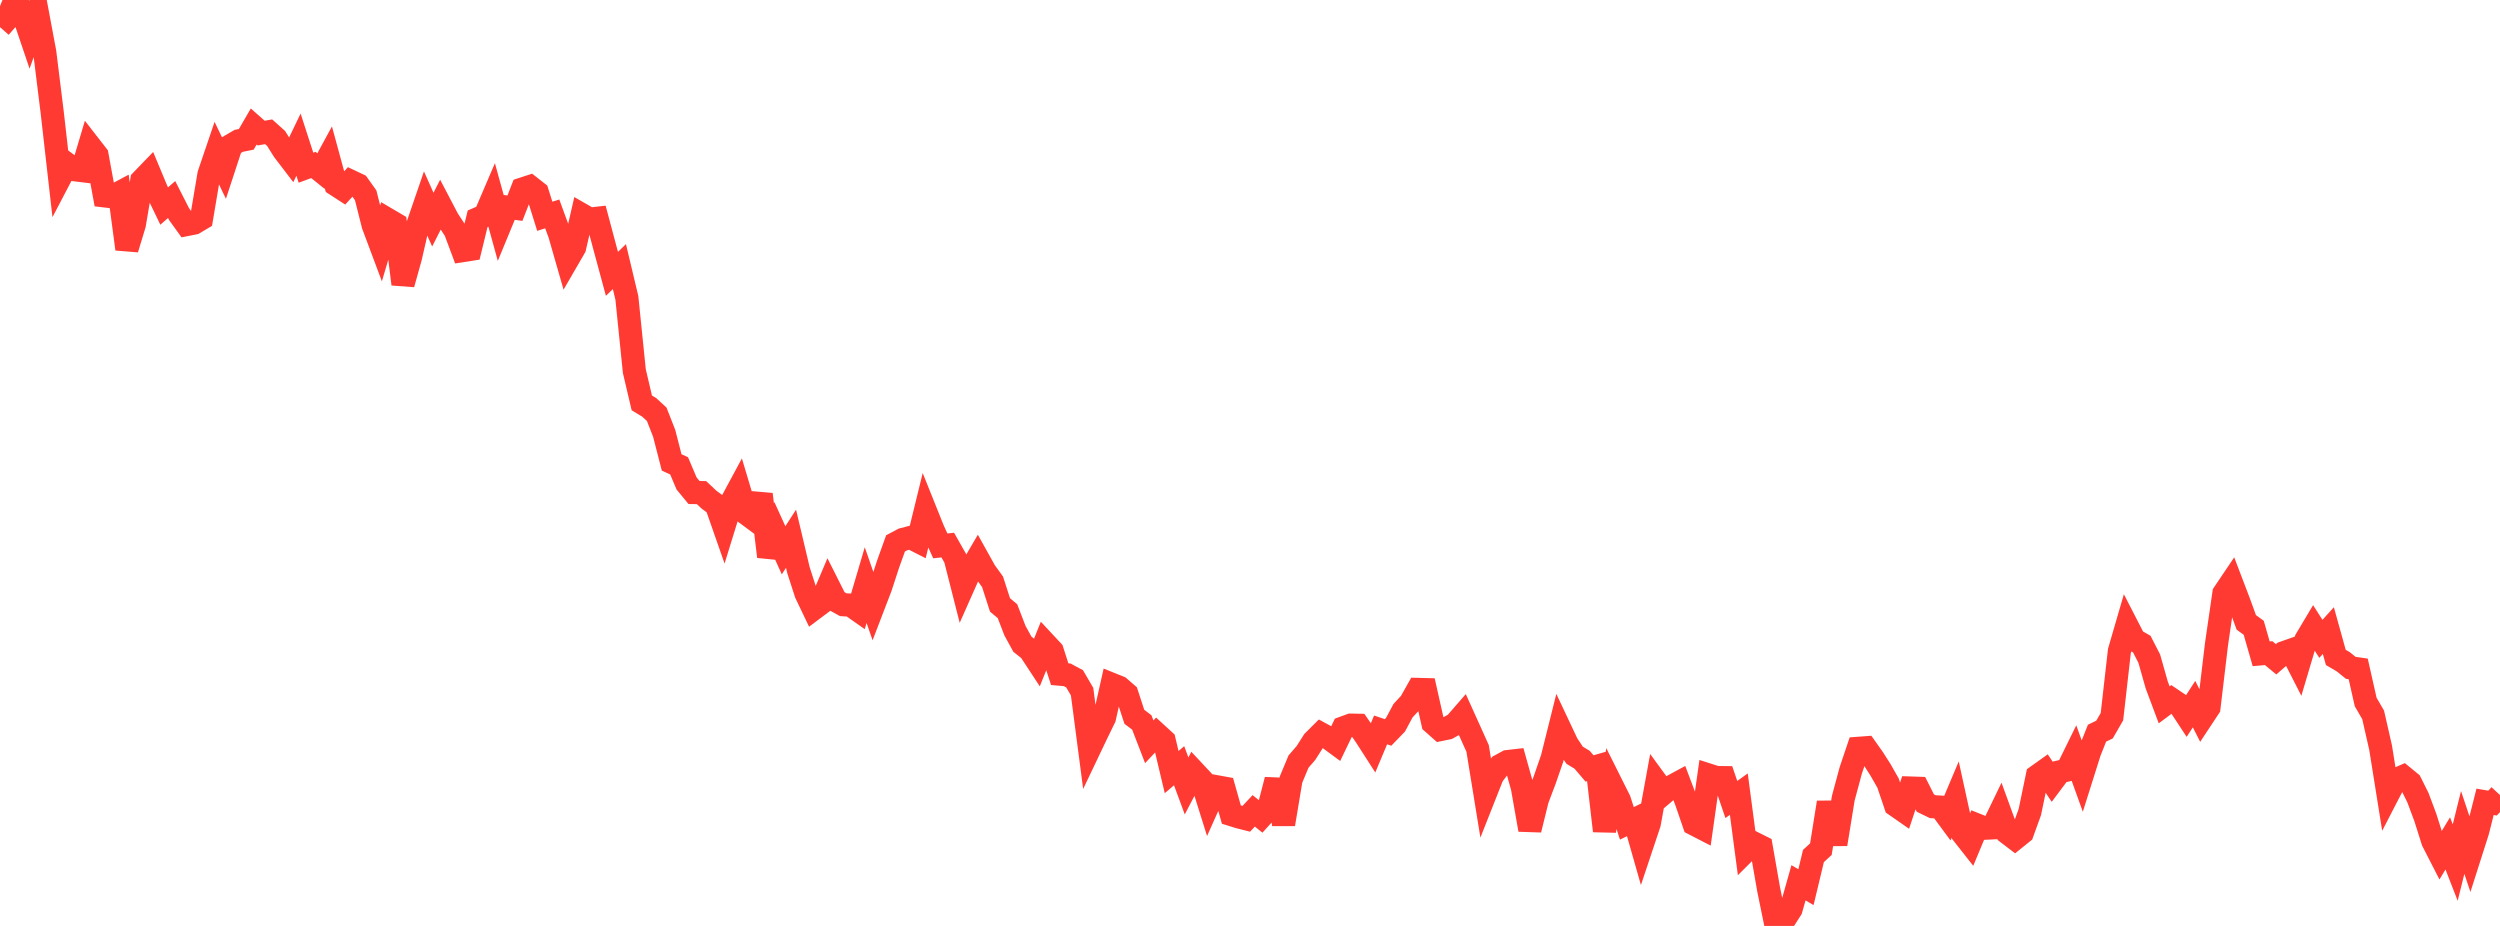 <?xml version="1.0" standalone="no"?>
<!DOCTYPE svg PUBLIC "-//W3C//DTD SVG 1.1//EN" "http://www.w3.org/Graphics/SVG/1.1/DTD/svg11.dtd">

<svg width="135" height="50" viewBox="0 0 135 50" preserveAspectRatio="none" 
  xmlns="http://www.w3.org/2000/svg"
  xmlns:xlink="http://www.w3.org/1999/xlink">


<polyline points="0.0, 1.465 0.403, 1.009 0.806, 0.0 1.209, 0.615 1.612, 1.805 2.015, 0.675 2.418, 2.83 2.821, 6.088 3.224, 9.633 3.627, 8.863 4.03, 9.166 4.433, 9.215 4.836, 7.863 5.239, 8.381 5.642, 10.577 6.045, 10.625 6.448, 10.409 6.851, 13.447 7.254, 12.12 7.657, 9.742 8.06, 9.325 8.463, 10.29 8.866, 11.126 9.269, 10.775 9.672, 11.566 10.075, 12.126 10.478, 12.046 10.881, 11.807 11.284, 9.415 11.687, 8.229 12.09, 9.066 12.493, 7.838 12.896, 7.604 13.299, 7.524 13.701, 6.831 14.104, 7.187 14.507, 7.116 14.91, 7.477 15.313, 8.121 15.716, 8.648 16.119, 7.81 16.522, 9.056 16.925, 8.908 17.328, 9.234 17.731, 8.493 18.134, 9.973 18.537, 10.234 18.94, 9.79 19.343, 9.981 19.746, 10.546 20.149, 12.147 20.552, 13.224 20.955, 11.861 21.358, 12.098 21.761, 15.341 22.164, 13.899 22.567, 12.132 22.97, 10.958 23.373, 11.86 23.776, 11.067 24.179, 11.836 24.582, 12.453 24.985, 13.531 25.388, 13.468 25.791, 11.815 26.194, 11.641 26.597, 10.7 27.0, 12.164 27.403, 11.187 27.806, 11.242 28.209, 10.208 28.612, 10.076 29.015, 10.392 29.418, 11.68 29.821, 11.551 30.224, 12.653 30.627, 14.058 31.03, 13.362 31.433, 11.603 31.836, 11.834 32.239, 11.788 32.642, 13.298 33.045, 14.787 33.448, 14.396 33.851, 16.088 34.254, 20.04 34.657, 21.755 35.06, 22 35.463, 22.372 35.866, 23.401 36.269, 24.97 36.672, 25.156 37.075, 26.107 37.478, 26.596 37.881, 26.601 38.284, 26.979 38.687, 27.279 39.09, 28.433 39.493, 27.129 39.896, 26.381 40.299, 27.729 40.701, 28.027 41.104, 26.693 41.507, 30.056 41.91, 28.827 42.313, 29.714 42.716, 29.091 43.119, 30.795 43.522, 32.041 43.925, 32.885 44.328, 32.583 44.731, 31.632 45.134, 32.433 45.537, 32.654 45.94, 32.678 46.343, 32.962 46.746, 31.596 47.149, 32.755 47.552, 31.703 47.955, 30.468 48.358, 29.343 48.761, 29.129 49.164, 29.025 49.567, 29.23 49.97, 27.583 50.373, 28.588 50.776, 29.478 51.179, 29.434 51.582, 30.146 51.985, 31.73 52.388, 30.823 52.791, 30.135 53.194, 30.859 53.597, 31.416 54.0, 32.665 54.403, 33.004 54.806, 34.051 55.209, 34.787 55.612, 35.106 56.015, 35.72 56.418, 34.719 56.821, 35.152 57.224, 36.405 57.627, 36.441 58.03, 36.657 58.433, 37.35 58.836, 40.428 59.239, 39.583 59.642, 38.757 60.045, 36.958 60.448, 37.121 60.851, 37.471 61.254, 38.706 61.657, 39.012 62.06, 40.057 62.463, 39.627 62.866, 39.996 63.269, 41.693 63.672, 41.349 64.075, 42.44 64.478, 41.667 64.881, 42.097 65.284, 43.384 65.687, 42.483 66.09, 42.556 66.493, 43.987 66.896, 44.113 67.299, 44.215 67.701, 43.786 68.104, 44.109 68.507, 43.664 68.91, 42.11 69.313, 44.507 69.716, 42.094 70.119, 41.127 70.522, 40.66 70.925, 40.026 71.328, 39.624 71.731, 39.845 72.134, 40.142 72.537, 39.305 72.94, 39.158 73.343, 39.165 73.746, 39.749 74.149, 40.376 74.552, 39.416 74.955, 39.551 75.358, 39.134 75.761, 38.381 76.164, 37.943 76.567, 37.229 76.97, 37.239 77.373, 39.038 77.776, 39.396 78.179, 39.314 78.582, 39.091 78.985, 38.627 79.388, 39.52 79.791, 40.415 80.194, 42.892 80.597, 41.873 81.0, 41.346 81.403, 41.126 81.806, 41.08 82.209, 42.524 82.612, 44.806 83.015, 43.173 83.418, 42.107 83.821, 40.938 84.224, 39.322 84.627, 40.177 85.03, 40.782 85.433, 41.026 85.836, 41.497 86.239, 41.381 86.642, 44.87 87.045, 42.408 87.448, 43.214 87.851, 44.461 88.254, 44.264 88.657, 45.678 89.06, 44.471 89.463, 42.26 89.866, 42.812 90.269, 42.47 90.672, 42.252 91.075, 43.321 91.478, 44.496 91.881, 44.704 92.284, 41.859 92.687, 41.988 93.09, 41.992 93.493, 43.174 93.896, 42.883 94.299, 45.926 94.701, 45.525 95.104, 45.726 95.507, 48.032 95.91, 50.0 96.313, 49.724 96.716, 49.097 97.119, 47.67 97.522, 47.908 97.925, 46.226 98.328, 45.854 98.731, 43.333 99.134, 45.587 99.537, 43.103 99.94, 41.606 100.343, 40.41 100.746, 40.38 101.149, 40.948 101.552, 41.58 101.955, 42.289 102.358, 43.482 102.761, 43.763 103.164, 42.554 103.567, 42.567 103.97, 43.366 104.373, 43.561 104.776, 43.584 105.179, 44.13 105.582, 43.175 105.985, 45.017 106.388, 45.53 106.791, 44.563 107.194, 44.724 107.597, 44.704 108.0, 43.87 108.403, 44.979 108.806, 45.286 109.209, 44.961 109.612, 43.848 110.015, 41.903 110.418, 41.616 110.821, 42.218 111.224, 41.679 111.627, 41.584 112.03, 40.764 112.433, 41.882 112.836, 40.605 113.239, 39.592 113.642, 39.398 114.045, 38.7 114.448, 35.154 114.851, 33.769 115.254, 34.552 115.657, 34.782 116.06, 35.566 116.463, 36.986 116.866, 38.062 117.269, 37.762 117.672, 38.034 118.075, 38.647 118.478, 38.023 118.881, 38.818 119.284, 38.208 119.687, 34.82 120.09, 32.042 120.493, 31.444 120.896, 32.5 121.299, 33.607 121.701, 33.901 122.104, 35.305 122.507, 35.269 122.91, 35.602 123.313, 35.252 123.716, 35.11 124.119, 35.898 124.522, 34.542 124.925, 33.867 125.328, 34.498 125.731, 34.052 126.134, 35.501 126.537, 35.736 126.94, 36.063 127.343, 36.121 127.746, 37.908 128.149, 38.602 128.552, 40.369 128.955, 42.888 129.358, 42.108 129.761, 41.933 130.164, 42.263 130.567, 43.071 130.97, 44.149 131.373, 45.423 131.776, 46.21 132.179, 45.544 132.582, 46.579 132.985, 44.953 133.388, 46.156 133.791, 44.894 134.194, 43.299 134.597, 43.367 135.0, 42.934" fill="none" stroke="#ff3a33" stroke-width="1.25"/>

</svg>